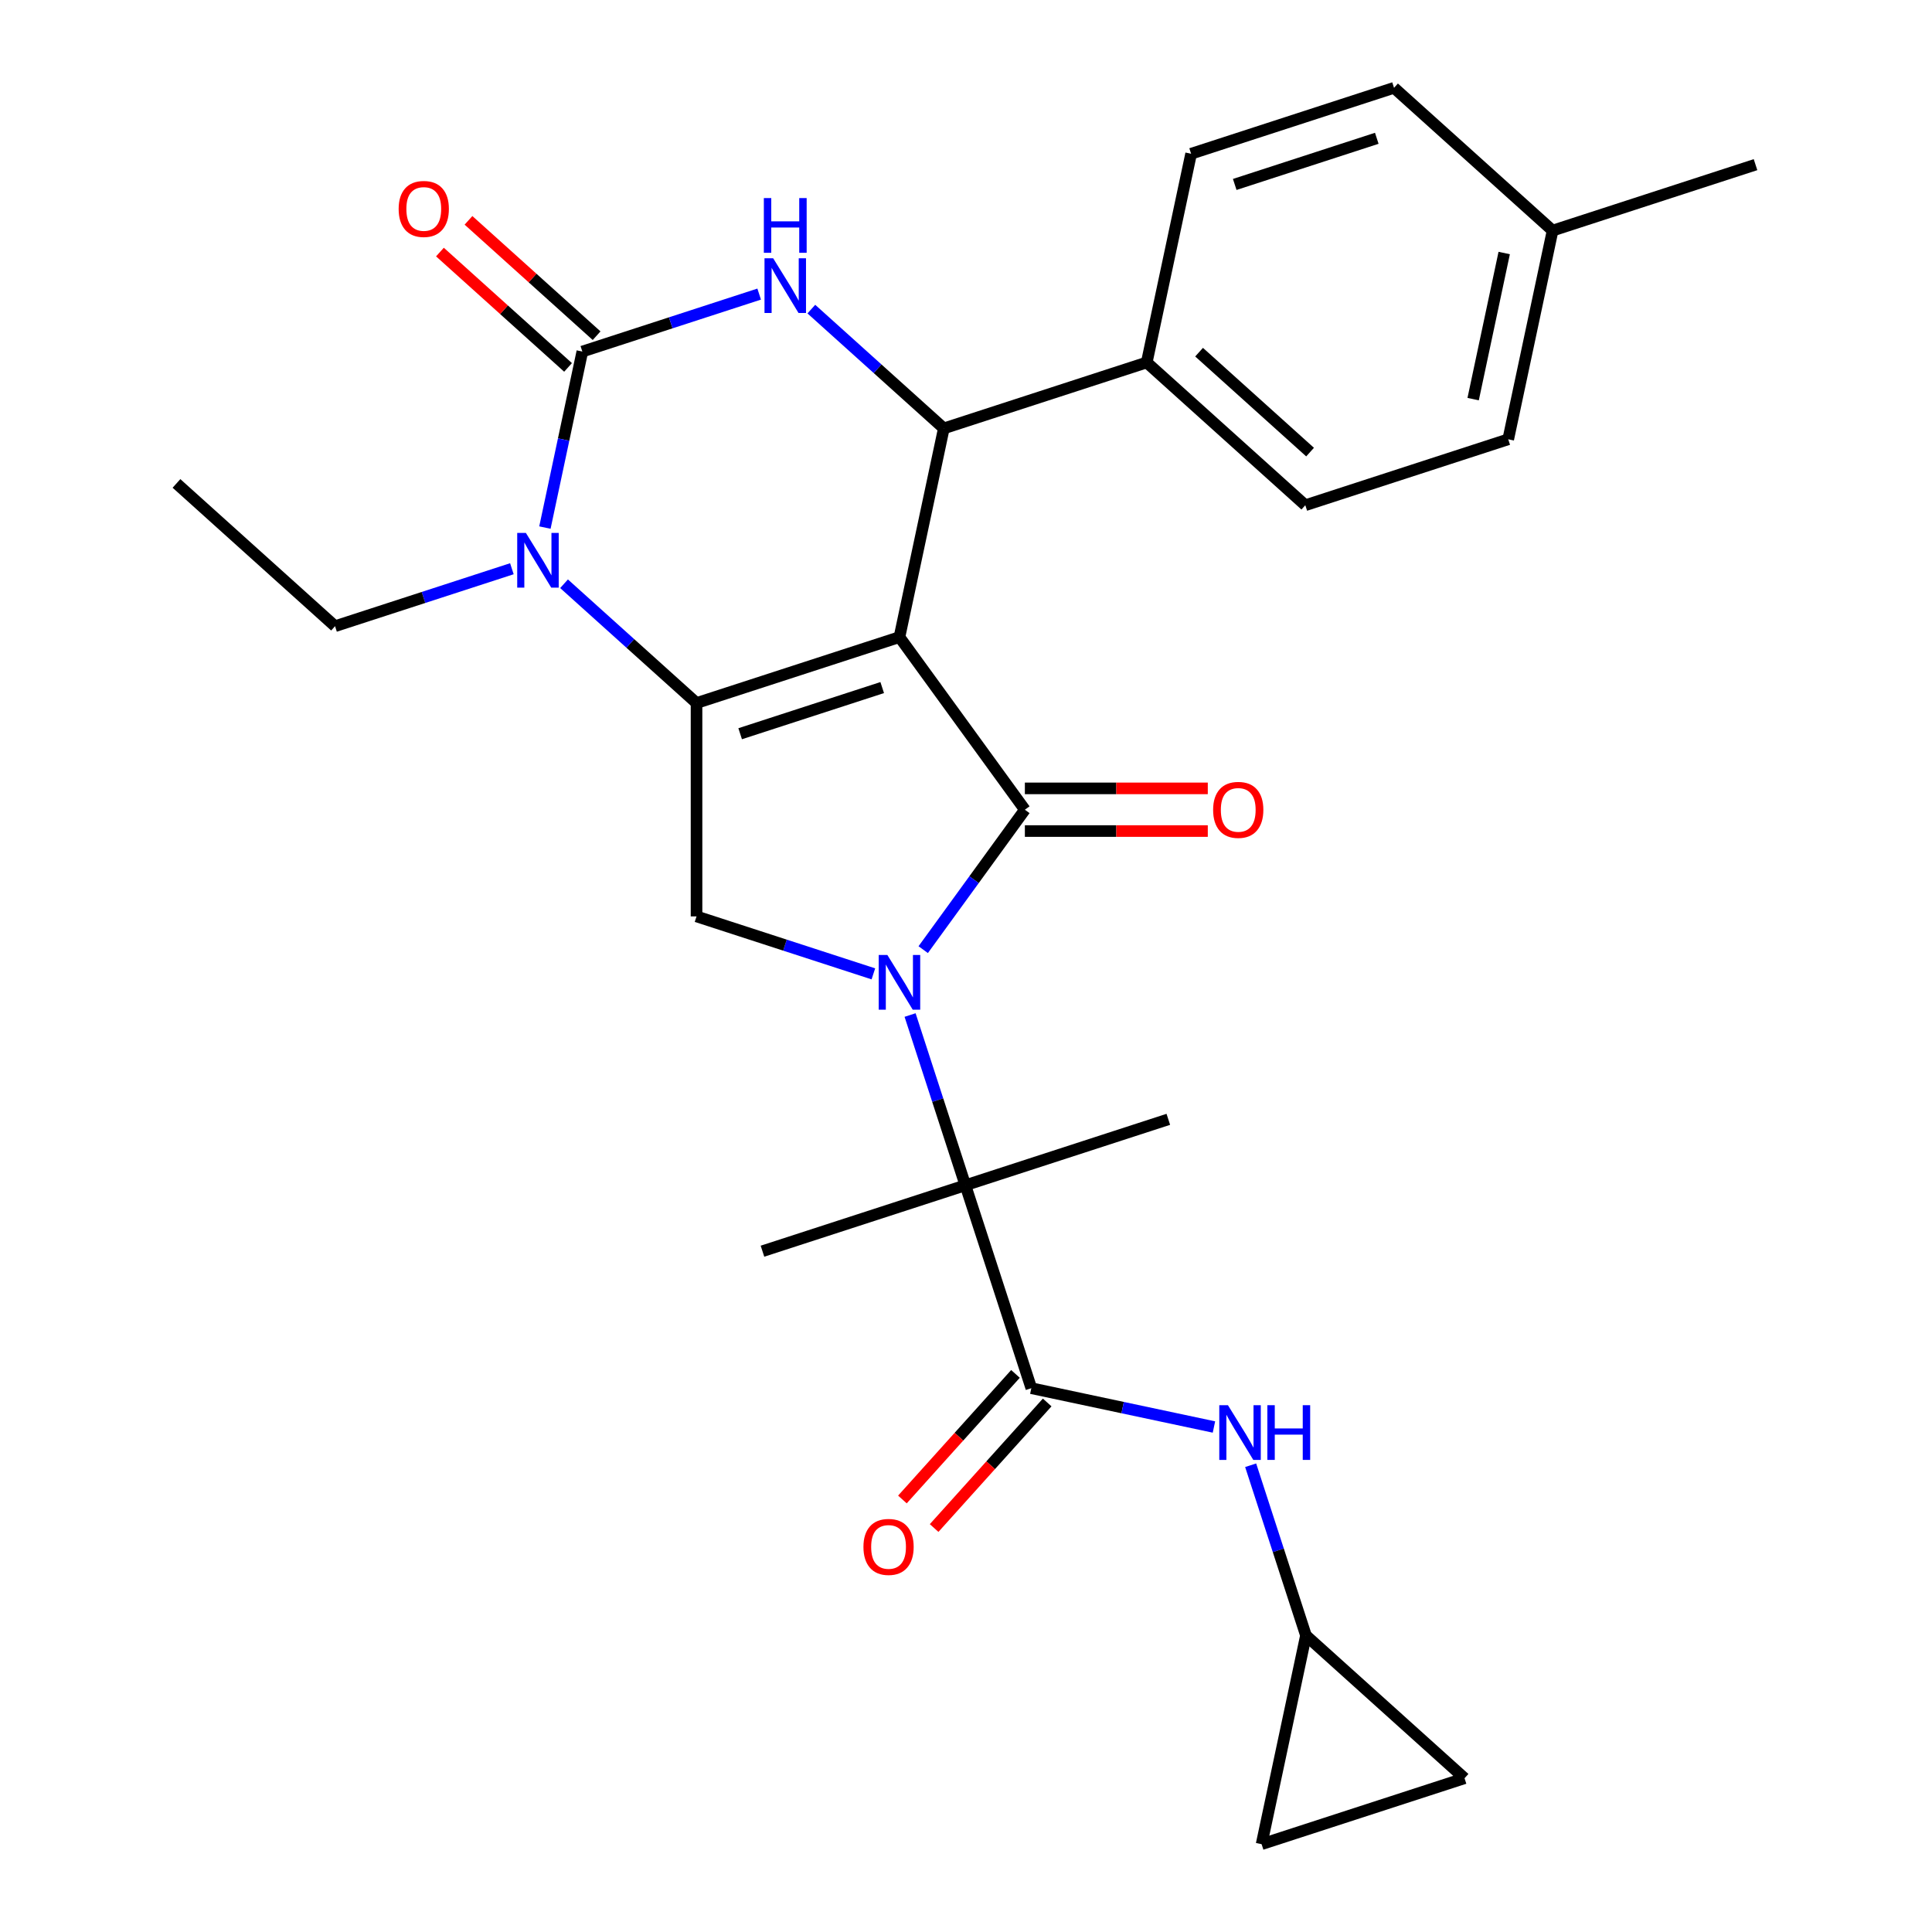 <?xml version='1.0' encoding='iso-8859-1'?>
<svg version='1.1' baseProfile='full'
              xmlns='http://www.w3.org/2000/svg'
                      xmlns:rdkit='http://www.rdkit.org/xml'
                      xmlns:xlink='http://www.w3.org/1999/xlink'
                  xml:space='preserve'
width='1000px' height='1000px' viewBox='0 0 1000 1000'>
<!-- END OF HEADER -->
<rect style='opacity:1.0;fill:#FFFFFF;stroke:none' width='1000' height='1000' x='0' y='0'> </rect>
<path class='bond-0' d='M 465.558,329.762 L 530.472,419.109' style='fill:none;fill-rule:evenodd;stroke:#000000;stroke-width:6px;stroke-linecap:butt;stroke-linejoin:miter;stroke-opacity:1' />
<path class='bond-2' d='M 465.558,329.762 L 360.524,363.889' style='fill:none;fill-rule:evenodd;stroke:#000000;stroke-width:6px;stroke-linecap:butt;stroke-linejoin:miter;stroke-opacity:1' />
<path class='bond-2' d='M 456.628,355.887 L 383.104,379.777' style='fill:none;fill-rule:evenodd;stroke:#000000;stroke-width:6px;stroke-linecap:butt;stroke-linejoin:miter;stroke-opacity:1' />
<path class='bond-5' d='M 465.558,329.762 L 488.519,221.736' style='fill:none;fill-rule:evenodd;stroke:#000000;stroke-width:6px;stroke-linecap:butt;stroke-linejoin:miter;stroke-opacity:1' />
<path class='bond-1' d='M 530.472,419.109 L 504.162,455.322' style='fill:none;fill-rule:evenodd;stroke:#000000;stroke-width:6px;stroke-linecap:butt;stroke-linejoin:miter;stroke-opacity:1' />
<path class='bond-1' d='M 504.162,455.322 L 477.851,491.535' style='fill:none;fill-rule:evenodd;stroke:#0000FF;stroke-width:6px;stroke-linecap:butt;stroke-linejoin:miter;stroke-opacity:1' />
<path class='bond-13' d='M 530.472,430.153 L 577.811,430.153' style='fill:none;fill-rule:evenodd;stroke:#000000;stroke-width:6px;stroke-linecap:butt;stroke-linejoin:miter;stroke-opacity:1' />
<path class='bond-13' d='M 577.811,430.153 L 625.15,430.153' style='fill:none;fill-rule:evenodd;stroke:#FF0000;stroke-width:6px;stroke-linecap:butt;stroke-linejoin:miter;stroke-opacity:1' />
<path class='bond-13' d='M 530.472,408.065 L 577.811,408.065' style='fill:none;fill-rule:evenodd;stroke:#000000;stroke-width:6px;stroke-linecap:butt;stroke-linejoin:miter;stroke-opacity:1' />
<path class='bond-13' d='M 577.811,408.065 L 625.15,408.065' style='fill:none;fill-rule:evenodd;stroke:#FF0000;stroke-width:6px;stroke-linecap:butt;stroke-linejoin:miter;stroke-opacity:1' />
<path class='bond-7' d='M 471.056,525.377 L 485.37,569.433' style='fill:none;fill-rule:evenodd;stroke:#0000FF;stroke-width:6px;stroke-linecap:butt;stroke-linejoin:miter;stroke-opacity:1' />
<path class='bond-7' d='M 485.37,569.433 L 499.685,613.49' style='fill:none;fill-rule:evenodd;stroke:#000000;stroke-width:6px;stroke-linecap:butt;stroke-linejoin:miter;stroke-opacity:1' />
<path class='bond-28' d='M 452.057,504.069 L 406.29,489.199' style='fill:none;fill-rule:evenodd;stroke:#0000FF;stroke-width:6px;stroke-linecap:butt;stroke-linejoin:miter;stroke-opacity:1' />
<path class='bond-28' d='M 406.29,489.199 L 360.524,474.328' style='fill:none;fill-rule:evenodd;stroke:#000000;stroke-width:6px;stroke-linecap:butt;stroke-linejoin:miter;stroke-opacity:1' />
<path class='bond-4' d='M 360.524,363.889 L 326.238,333.018' style='fill:none;fill-rule:evenodd;stroke:#000000;stroke-width:6px;stroke-linecap:butt;stroke-linejoin:miter;stroke-opacity:1' />
<path class='bond-4' d='M 326.238,333.018 L 291.952,302.147' style='fill:none;fill-rule:evenodd;stroke:#0000FF;stroke-width:6px;stroke-linecap:butt;stroke-linejoin:miter;stroke-opacity:1' />
<path class='bond-8' d='M 360.524,363.889 L 360.524,474.328' style='fill:none;fill-rule:evenodd;stroke:#000000;stroke-width:6px;stroke-linecap:butt;stroke-linejoin:miter;stroke-opacity:1' />
<path class='bond-3' d='M 301.413,181.965 L 291.73,227.517' style='fill:none;fill-rule:evenodd;stroke:#000000;stroke-width:6px;stroke-linecap:butt;stroke-linejoin:miter;stroke-opacity:1' />
<path class='bond-3' d='M 291.73,227.517 L 282.048,273.07' style='fill:none;fill-rule:evenodd;stroke:#0000FF;stroke-width:6px;stroke-linecap:butt;stroke-linejoin:miter;stroke-opacity:1' />
<path class='bond-14' d='M 308.803,173.758 L 275.647,143.904' style='fill:none;fill-rule:evenodd;stroke:#000000;stroke-width:6px;stroke-linecap:butt;stroke-linejoin:miter;stroke-opacity:1' />
<path class='bond-14' d='M 275.647,143.904 L 242.491,114.051' style='fill:none;fill-rule:evenodd;stroke:#FF0000;stroke-width:6px;stroke-linecap:butt;stroke-linejoin:miter;stroke-opacity:1' />
<path class='bond-14' d='M 294.023,190.172 L 260.867,160.319' style='fill:none;fill-rule:evenodd;stroke:#000000;stroke-width:6px;stroke-linecap:butt;stroke-linejoin:miter;stroke-opacity:1' />
<path class='bond-14' d='M 260.867,160.319 L 227.712,130.465' style='fill:none;fill-rule:evenodd;stroke:#FF0000;stroke-width:6px;stroke-linecap:butt;stroke-linejoin:miter;stroke-opacity:1' />
<path class='bond-29' d='M 301.413,181.965 L 347.179,167.095' style='fill:none;fill-rule:evenodd;stroke:#000000;stroke-width:6px;stroke-linecap:butt;stroke-linejoin:miter;stroke-opacity:1' />
<path class='bond-29' d='M 347.179,167.095 L 392.946,152.224' style='fill:none;fill-rule:evenodd;stroke:#0000FF;stroke-width:6px;stroke-linecap:butt;stroke-linejoin:miter;stroke-opacity:1' />
<path class='bond-20' d='M 264.95,294.378 L 219.184,309.248' style='fill:none;fill-rule:evenodd;stroke:#0000FF;stroke-width:6px;stroke-linecap:butt;stroke-linejoin:miter;stroke-opacity:1' />
<path class='bond-20' d='M 219.184,309.248 L 173.417,324.118' style='fill:none;fill-rule:evenodd;stroke:#000000;stroke-width:6px;stroke-linecap:butt;stroke-linejoin:miter;stroke-opacity:1' />
<path class='bond-6' d='M 488.519,221.736 L 454.234,190.865' style='fill:none;fill-rule:evenodd;stroke:#000000;stroke-width:6px;stroke-linecap:butt;stroke-linejoin:miter;stroke-opacity:1' />
<path class='bond-6' d='M 454.234,190.865 L 419.948,159.994' style='fill:none;fill-rule:evenodd;stroke:#0000FF;stroke-width:6px;stroke-linecap:butt;stroke-linejoin:miter;stroke-opacity:1' />
<path class='bond-12' d='M 488.519,221.736 L 593.553,187.608' style='fill:none;fill-rule:evenodd;stroke:#000000;stroke-width:6px;stroke-linecap:butt;stroke-linejoin:miter;stroke-opacity:1' />
<path class='bond-9' d='M 499.685,613.49 L 533.813,718.524' style='fill:none;fill-rule:evenodd;stroke:#000000;stroke-width:6px;stroke-linecap:butt;stroke-linejoin:miter;stroke-opacity:1' />
<path class='bond-24' d='M 499.685,613.49 L 394.651,647.618' style='fill:none;fill-rule:evenodd;stroke:#000000;stroke-width:6px;stroke-linecap:butt;stroke-linejoin:miter;stroke-opacity:1' />
<path class='bond-25' d='M 499.685,613.49 L 604.719,579.362' style='fill:none;fill-rule:evenodd;stroke:#000000;stroke-width:6px;stroke-linecap:butt;stroke-linejoin:miter;stroke-opacity:1' />
<path class='bond-10' d='M 533.813,718.524 L 581.075,728.57' style='fill:none;fill-rule:evenodd;stroke:#000000;stroke-width:6px;stroke-linecap:butt;stroke-linejoin:miter;stroke-opacity:1' />
<path class='bond-10' d='M 581.075,728.57 L 628.338,738.616' style='fill:none;fill-rule:evenodd;stroke:#0000FF;stroke-width:6px;stroke-linecap:butt;stroke-linejoin:miter;stroke-opacity:1' />
<path class='bond-17' d='M 525.606,711.134 L 496.346,743.63' style='fill:none;fill-rule:evenodd;stroke:#000000;stroke-width:6px;stroke-linecap:butt;stroke-linejoin:miter;stroke-opacity:1' />
<path class='bond-17' d='M 496.346,743.63 L 467.087,776.126' style='fill:none;fill-rule:evenodd;stroke:#FF0000;stroke-width:6px;stroke-linecap:butt;stroke-linejoin:miter;stroke-opacity:1' />
<path class='bond-17' d='M 542.02,725.914 L 512.761,758.409' style='fill:none;fill-rule:evenodd;stroke:#000000;stroke-width:6px;stroke-linecap:butt;stroke-linejoin:miter;stroke-opacity:1' />
<path class='bond-17' d='M 512.761,758.409 L 483.502,790.905' style='fill:none;fill-rule:evenodd;stroke:#FF0000;stroke-width:6px;stroke-linecap:butt;stroke-linejoin:miter;stroke-opacity:1' />
<path class='bond-11' d='M 647.337,758.407 L 661.651,802.463' style='fill:none;fill-rule:evenodd;stroke:#0000FF;stroke-width:6px;stroke-linecap:butt;stroke-linejoin:miter;stroke-opacity:1' />
<path class='bond-11' d='M 661.651,802.463 L 675.966,846.52' style='fill:none;fill-rule:evenodd;stroke:#000000;stroke-width:6px;stroke-linecap:butt;stroke-linejoin:miter;stroke-opacity:1' />
<path class='bond-15' d='M 675.966,846.52 L 758.039,920.418' style='fill:none;fill-rule:evenodd;stroke:#000000;stroke-width:6px;stroke-linecap:butt;stroke-linejoin:miter;stroke-opacity:1' />
<path class='bond-16' d='M 675.966,846.52 L 653.005,954.545' style='fill:none;fill-rule:evenodd;stroke:#000000;stroke-width:6px;stroke-linecap:butt;stroke-linejoin:miter;stroke-opacity:1' />
<path class='bond-18' d='M 593.553,187.608 L 675.626,261.506' style='fill:none;fill-rule:evenodd;stroke:#000000;stroke-width:6px;stroke-linecap:butt;stroke-linejoin:miter;stroke-opacity:1' />
<path class='bond-18' d='M 620.644,182.278 L 678.094,234.007' style='fill:none;fill-rule:evenodd;stroke:#000000;stroke-width:6px;stroke-linecap:butt;stroke-linejoin:miter;stroke-opacity:1' />
<path class='bond-19' d='M 593.553,187.608 L 616.515,79.582' style='fill:none;fill-rule:evenodd;stroke:#000000;stroke-width:6px;stroke-linecap:butt;stroke-linejoin:miter;stroke-opacity:1' />
<path class='bond-31' d='M 758.039,920.418 L 653.005,954.545' style='fill:none;fill-rule:evenodd;stroke:#000000;stroke-width:6px;stroke-linecap:butt;stroke-linejoin:miter;stroke-opacity:1' />
<path class='bond-21' d='M 675.626,261.506 L 780.66,227.379' style='fill:none;fill-rule:evenodd;stroke:#000000;stroke-width:6px;stroke-linecap:butt;stroke-linejoin:miter;stroke-opacity:1' />
<path class='bond-22' d='M 616.515,79.582 L 721.549,45.455' style='fill:none;fill-rule:evenodd;stroke:#000000;stroke-width:6px;stroke-linecap:butt;stroke-linejoin:miter;stroke-opacity:1' />
<path class='bond-22' d='M 639.095,95.47 L 712.619,71.581' style='fill:none;fill-rule:evenodd;stroke:#000000;stroke-width:6px;stroke-linecap:butt;stroke-linejoin:miter;stroke-opacity:1' />
<path class='bond-27' d='M 173.417,324.118 L 91.345,250.22' style='fill:none;fill-rule:evenodd;stroke:#000000;stroke-width:6px;stroke-linecap:butt;stroke-linejoin:miter;stroke-opacity:1' />
<path class='bond-23' d='M 780.66,227.379 L 803.621,119.353' style='fill:none;fill-rule:evenodd;stroke:#000000;stroke-width:6px;stroke-linecap:butt;stroke-linejoin:miter;stroke-opacity:1' />
<path class='bond-23' d='M 762.499,206.583 L 778.572,130.964' style='fill:none;fill-rule:evenodd;stroke:#000000;stroke-width:6px;stroke-linecap:butt;stroke-linejoin:miter;stroke-opacity:1' />
<path class='bond-30' d='M 721.549,45.455 L 803.621,119.353' style='fill:none;fill-rule:evenodd;stroke:#000000;stroke-width:6px;stroke-linecap:butt;stroke-linejoin:miter;stroke-opacity:1' />
<path class='bond-26' d='M 803.621,119.353 L 908.655,85.225' style='fill:none;fill-rule:evenodd;stroke:#000000;stroke-width:6px;stroke-linecap:butt;stroke-linejoin:miter;stroke-opacity:1' />
<path  class='atom-2' d='M 459.298 494.296
L 468.578 509.296
Q 469.498 510.776, 470.978 513.456
Q 472.458 516.136, 472.538 516.296
L 472.538 494.296
L 476.298 494.296
L 476.298 522.616
L 472.418 522.616
L 462.458 506.216
Q 461.298 504.296, 460.058 502.096
Q 458.858 499.896, 458.498 499.216
L 458.498 522.616
L 454.818 522.616
L 454.818 494.296
L 459.298 494.296
' fill='#0000FF'/>
<path  class='atom-5' d='M 272.191 275.831
L 281.471 290.831
Q 282.391 292.311, 283.871 294.991
Q 285.351 297.671, 285.431 297.831
L 285.431 275.831
L 289.191 275.831
L 289.191 304.151
L 285.311 304.151
L 275.351 287.751
Q 274.191 285.831, 272.951 283.631
Q 271.751 281.431, 271.391 280.751
L 271.391 304.151
L 267.711 304.151
L 267.711 275.831
L 272.191 275.831
' fill='#0000FF'/>
<path  class='atom-7' d='M 400.187 133.677
L 409.467 148.677
Q 410.387 150.157, 411.867 152.837
Q 413.347 155.517, 413.427 155.677
L 413.427 133.677
L 417.187 133.677
L 417.187 161.997
L 413.307 161.997
L 403.347 145.597
Q 402.187 143.677, 400.947 141.477
Q 399.747 139.277, 399.387 138.597
L 399.387 161.997
L 395.707 161.997
L 395.707 133.677
L 400.187 133.677
' fill='#0000FF'/>
<path  class='atom-7' d='M 395.367 102.525
L 399.207 102.525
L 399.207 114.565
L 413.687 114.565
L 413.687 102.525
L 417.527 102.525
L 417.527 130.845
L 413.687 130.845
L 413.687 117.765
L 399.207 117.765
L 399.207 130.845
L 395.367 130.845
L 395.367 102.525
' fill='#0000FF'/>
<path  class='atom-11' d='M 635.579 727.326
L 644.859 742.326
Q 645.779 743.806, 647.259 746.486
Q 648.739 749.166, 648.819 749.326
L 648.819 727.326
L 652.579 727.326
L 652.579 755.646
L 648.699 755.646
L 638.739 739.246
Q 637.579 737.326, 636.339 735.126
Q 635.139 732.926, 634.779 732.246
L 634.779 755.646
L 631.099 755.646
L 631.099 727.326
L 635.579 727.326
' fill='#0000FF'/>
<path  class='atom-11' d='M 655.979 727.326
L 659.819 727.326
L 659.819 739.366
L 674.299 739.366
L 674.299 727.326
L 678.139 727.326
L 678.139 755.646
L 674.299 755.646
L 674.299 742.566
L 659.819 742.566
L 659.819 755.646
L 655.979 755.646
L 655.979 727.326
' fill='#0000FF'/>
<path  class='atom-14' d='M 627.911 419.189
Q 627.911 412.389, 631.271 408.589
Q 634.631 404.789, 640.911 404.789
Q 647.191 404.789, 650.551 408.589
Q 653.911 412.389, 653.911 419.189
Q 653.911 426.069, 650.511 429.989
Q 647.111 433.869, 640.911 433.869
Q 634.671 433.869, 631.271 429.989
Q 627.911 426.109, 627.911 419.189
M 640.911 430.669
Q 645.231 430.669, 647.551 427.789
Q 649.911 424.869, 649.911 419.189
Q 649.911 413.629, 647.551 410.829
Q 645.231 407.989, 640.911 407.989
Q 636.591 407.989, 634.231 410.789
Q 631.911 413.589, 631.911 419.189
Q 631.911 424.909, 634.231 427.789
Q 636.591 430.669, 640.911 430.669
' fill='#FF0000'/>
<path  class='atom-15' d='M 206.34 108.147
Q 206.34 101.347, 209.7 97.547
Q 213.06 93.747, 219.34 93.747
Q 225.62 93.747, 228.98 97.547
Q 232.34 101.347, 232.34 108.147
Q 232.34 115.027, 228.94 118.947
Q 225.54 122.827, 219.34 122.827
Q 213.1 122.827, 209.7 118.947
Q 206.34 115.067, 206.34 108.147
M 219.34 119.627
Q 223.66 119.627, 225.98 116.747
Q 228.34 113.827, 228.34 108.147
Q 228.34 102.587, 225.98 99.787
Q 223.66 96.947, 219.34 96.947
Q 215.02 96.947, 212.66 99.747
Q 210.34 102.547, 210.34 108.147
Q 210.34 113.867, 212.66 116.747
Q 215.02 119.627, 219.34 119.627
' fill='#FF0000'/>
<path  class='atom-18' d='M 446.915 800.676
Q 446.915 793.876, 450.275 790.076
Q 453.635 786.276, 459.915 786.276
Q 466.195 786.276, 469.555 790.076
Q 472.915 793.876, 472.915 800.676
Q 472.915 807.556, 469.515 811.476
Q 466.115 815.356, 459.915 815.356
Q 453.675 815.356, 450.275 811.476
Q 446.915 807.596, 446.915 800.676
M 459.915 812.156
Q 464.235 812.156, 466.555 809.276
Q 468.915 806.356, 468.915 800.676
Q 468.915 795.116, 466.555 792.316
Q 464.235 789.476, 459.915 789.476
Q 455.595 789.476, 453.235 792.276
Q 450.915 795.076, 450.915 800.676
Q 450.915 806.396, 453.235 809.276
Q 455.595 812.156, 459.915 812.156
' fill='#FF0000'/>
</svg>

